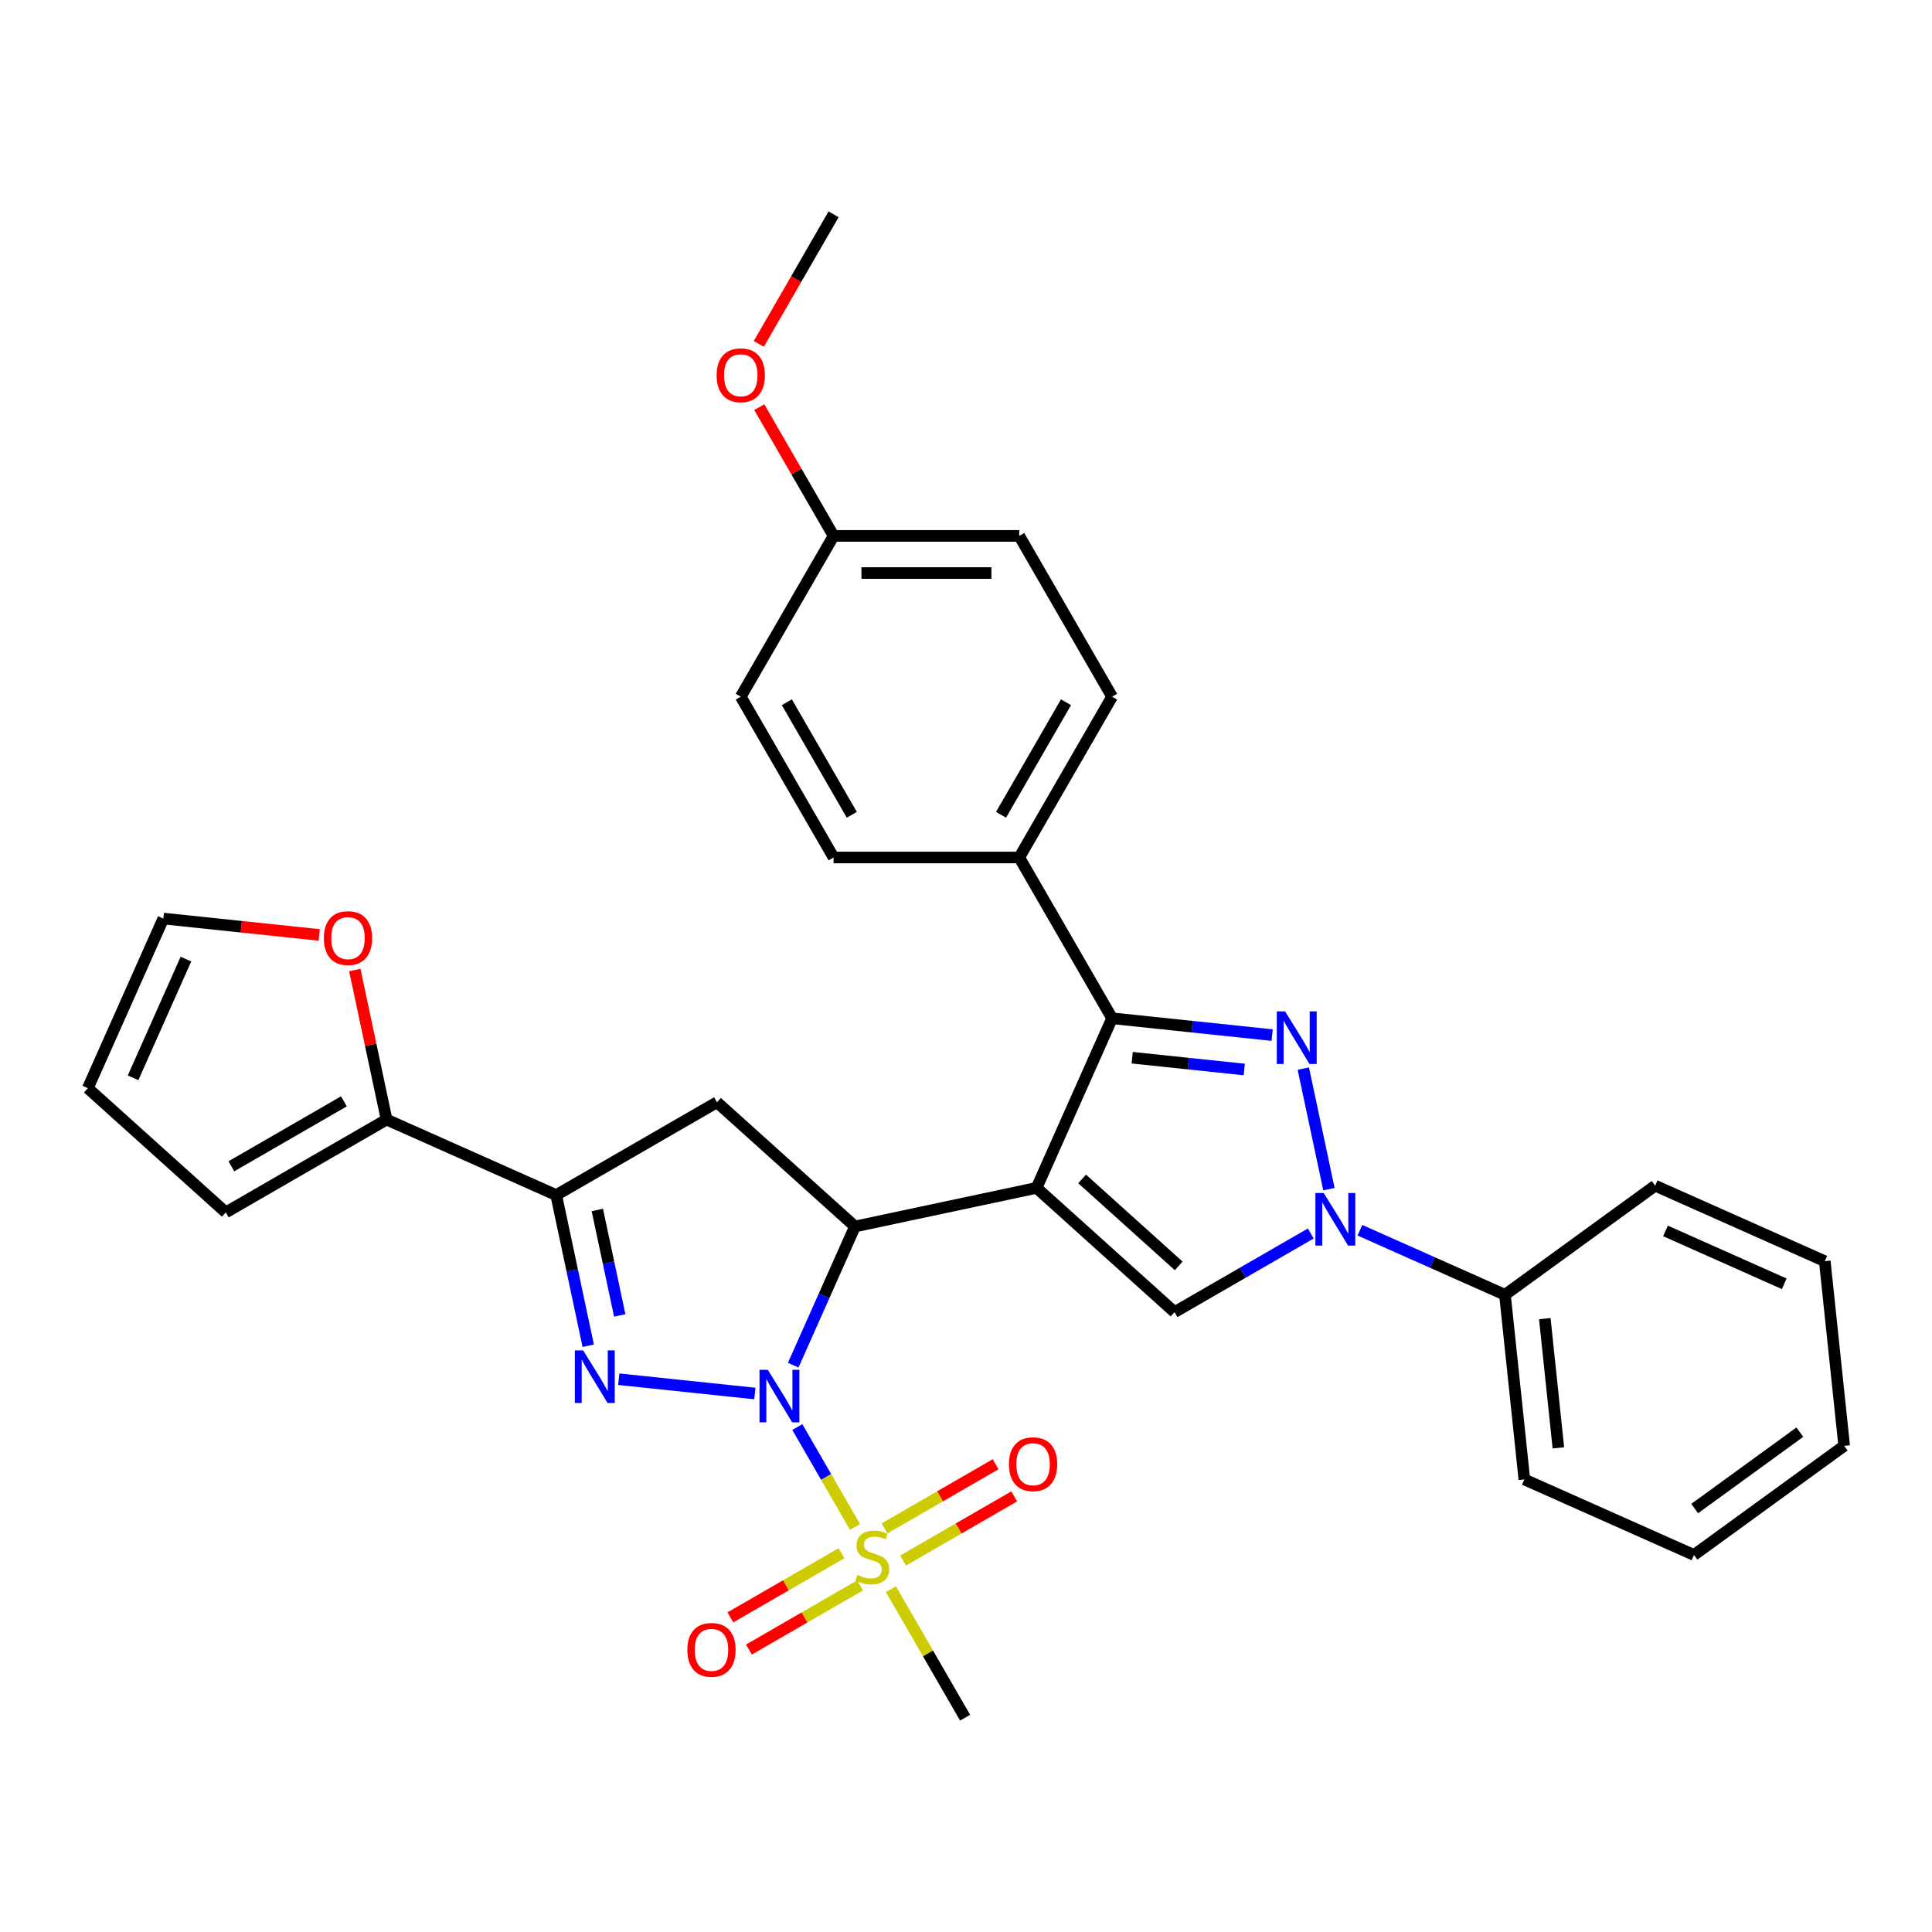 <?xml version='1.0' encoding='iso-8859-1'?>
<svg version='1.1' baseProfile='full'
              xmlns='http://www.w3.org/2000/svg'
                      xmlns:rdkit='http://www.rdkit.org/xml'
                      xmlns:xlink='http://www.w3.org/1999/xlink'
                  xml:space='preserve'
width='1000px' height='1000px' viewBox='0 0 1000 1000'>
<!-- END OF HEADER -->
<rect style='opacity:1.0;fill:#FFFFFF;stroke:none' width='1000' height='1000' x='0' y='0'> </rect>
<path class='bond-1' d='M 390.718,721.282 L 320.272,713.878' style='fill:none;fill-rule:evenodd;stroke:#0000FF;stroke-width:6px;stroke-linecap:butt;stroke-linejoin:miter;stroke-opacity:1' />
<path class='bond-2' d='M 410.57,706.609 L 426.549,670.718' style='fill:none;fill-rule:evenodd;stroke:#0000FF;stroke-width:6px;stroke-linecap:butt;stroke-linejoin:miter;stroke-opacity:1' />
<path class='bond-2' d='M 426.549,670.718 L 442.529,634.828' style='fill:none;fill-rule:evenodd;stroke:#000000;stroke-width:6px;stroke-linecap:butt;stroke-linejoin:miter;stroke-opacity:1' />
<path class='bond-3' d='M 412.685,738.63 L 427.611,764.482' style='fill:none;fill-rule:evenodd;stroke:#0000FF;stroke-width:6px;stroke-linecap:butt;stroke-linejoin:miter;stroke-opacity:1' />
<path class='bond-3' d='M 427.611,764.482 L 442.537,790.335' style='fill:none;fill-rule:evenodd;stroke:#CCCC00;stroke-width:6px;stroke-linecap:butt;stroke-linejoin:miter;stroke-opacity:1' />
<path class='bond-0' d='M 536.529,614.847 L 442.529,634.828' style='fill:none;fill-rule:evenodd;stroke:#000000;stroke-width:6px;stroke-linecap:butt;stroke-linejoin:miter;stroke-opacity:1' />
<path class='bond-5' d='M 536.529,614.847 L 575.616,527.056' style='fill:none;fill-rule:evenodd;stroke:#000000;stroke-width:6px;stroke-linecap:butt;stroke-linejoin:miter;stroke-opacity:1' />
<path class='bond-7' d='M 536.529,614.847 L 607.945,679.151' style='fill:none;fill-rule:evenodd;stroke:#000000;stroke-width:6px;stroke-linecap:butt;stroke-linejoin:miter;stroke-opacity:1' />
<path class='bond-7' d='M 560.102,610.21 L 610.093,655.222' style='fill:none;fill-rule:evenodd;stroke:#000000;stroke-width:6px;stroke-linecap:butt;stroke-linejoin:miter;stroke-opacity:1' />
<path class='bond-8' d='M 304.465,696.564 L 296.176,657.569' style='fill:none;fill-rule:evenodd;stroke:#0000FF;stroke-width:6px;stroke-linecap:butt;stroke-linejoin:miter;stroke-opacity:1' />
<path class='bond-8' d='M 296.176,657.569 L 287.888,618.574' style='fill:none;fill-rule:evenodd;stroke:#000000;stroke-width:6px;stroke-linecap:butt;stroke-linejoin:miter;stroke-opacity:1' />
<path class='bond-8' d='M 320.778,680.87 L 314.976,653.573' style='fill:none;fill-rule:evenodd;stroke:#0000FF;stroke-width:6px;stroke-linecap:butt;stroke-linejoin:miter;stroke-opacity:1' />
<path class='bond-8' d='M 314.976,653.573 L 309.174,626.277' style='fill:none;fill-rule:evenodd;stroke:#000000;stroke-width:6px;stroke-linecap:butt;stroke-linejoin:miter;stroke-opacity:1' />
<path class='bond-9' d='M 442.529,634.828 L 371.113,570.524' style='fill:none;fill-rule:evenodd;stroke:#000000;stroke-width:6px;stroke-linecap:butt;stroke-linejoin:miter;stroke-opacity:1' />
<path class='bond-12' d='M 467.425,807.742 L 496.186,791.137' style='fill:none;fill-rule:evenodd;stroke:#CCCC00;stroke-width:6px;stroke-linecap:butt;stroke-linejoin:miter;stroke-opacity:1' />
<path class='bond-12' d='M 496.186,791.137 L 524.947,774.532' style='fill:none;fill-rule:evenodd;stroke:#FF0000;stroke-width:6px;stroke-linecap:butt;stroke-linejoin:miter;stroke-opacity:1' />
<path class='bond-12' d='M 457.815,791.097 L 486.576,774.492' style='fill:none;fill-rule:evenodd;stroke:#CCCC00;stroke-width:6px;stroke-linecap:butt;stroke-linejoin:miter;stroke-opacity:1' />
<path class='bond-12' d='M 486.576,774.492 L 515.337,757.886' style='fill:none;fill-rule:evenodd;stroke:#FF0000;stroke-width:6px;stroke-linecap:butt;stroke-linejoin:miter;stroke-opacity:1' />
<path class='bond-13' d='M 435.558,803.947 L 406.797,820.552' style='fill:none;fill-rule:evenodd;stroke:#CCCC00;stroke-width:6px;stroke-linecap:butt;stroke-linejoin:miter;stroke-opacity:1' />
<path class='bond-13' d='M 406.797,820.552 L 378.036,837.158' style='fill:none;fill-rule:evenodd;stroke:#FF0000;stroke-width:6px;stroke-linecap:butt;stroke-linejoin:miter;stroke-opacity:1' />
<path class='bond-13' d='M 445.168,820.592 L 416.407,837.197' style='fill:none;fill-rule:evenodd;stroke:#CCCC00;stroke-width:6px;stroke-linecap:butt;stroke-linejoin:miter;stroke-opacity:1' />
<path class='bond-13' d='M 416.407,837.197 L 387.646,853.803' style='fill:none;fill-rule:evenodd;stroke:#FF0000;stroke-width:6px;stroke-linecap:butt;stroke-linejoin:miter;stroke-opacity:1' />
<path class='bond-21' d='M 461.135,822.547 L 480.338,855.808' style='fill:none;fill-rule:evenodd;stroke:#CCCC00;stroke-width:6px;stroke-linecap:butt;stroke-linejoin:miter;stroke-opacity:1' />
<path class='bond-21' d='M 480.338,855.808 L 499.542,889.07' style='fill:none;fill-rule:evenodd;stroke:#000000;stroke-width:6px;stroke-linecap:butt;stroke-linejoin:miter;stroke-opacity:1' />
<path class='bond-4' d='M 658.466,535.764 L 617.041,531.41' style='fill:none;fill-rule:evenodd;stroke:#0000FF;stroke-width:6px;stroke-linecap:butt;stroke-linejoin:miter;stroke-opacity:1' />
<path class='bond-4' d='M 617.041,531.41 L 575.616,527.056' style='fill:none;fill-rule:evenodd;stroke:#000000;stroke-width:6px;stroke-linecap:butt;stroke-linejoin:miter;stroke-opacity:1' />
<path class='bond-4' d='M 644.03,553.572 L 615.032,550.524' style='fill:none;fill-rule:evenodd;stroke:#0000FF;stroke-width:6px;stroke-linecap:butt;stroke-linejoin:miter;stroke-opacity:1' />
<path class='bond-4' d='M 615.032,550.524 L 586.035,547.477' style='fill:none;fill-rule:evenodd;stroke:#000000;stroke-width:6px;stroke-linecap:butt;stroke-linejoin:miter;stroke-opacity:1' />
<path class='bond-33' d='M 674.593,553.111 L 687.854,615.5' style='fill:none;fill-rule:evenodd;stroke:#0000FF;stroke-width:6px;stroke-linecap:butt;stroke-linejoin:miter;stroke-opacity:1' />
<path class='bond-11' d='M 575.616,527.056 L 527.566,443.831' style='fill:none;fill-rule:evenodd;stroke:#000000;stroke-width:6px;stroke-linecap:butt;stroke-linejoin:miter;stroke-opacity:1' />
<path class='bond-6' d='M 678.447,638.447 L 643.196,658.799' style='fill:none;fill-rule:evenodd;stroke:#0000FF;stroke-width:6px;stroke-linecap:butt;stroke-linejoin:miter;stroke-opacity:1' />
<path class='bond-6' d='M 643.196,658.799 L 607.945,679.151' style='fill:none;fill-rule:evenodd;stroke:#000000;stroke-width:6px;stroke-linecap:butt;stroke-linejoin:miter;stroke-opacity:1' />
<path class='bond-15' d='M 703.894,636.766 L 741.428,653.477' style='fill:none;fill-rule:evenodd;stroke:#0000FF;stroke-width:6px;stroke-linecap:butt;stroke-linejoin:miter;stroke-opacity:1' />
<path class='bond-15' d='M 741.428,653.477 L 778.962,670.188' style='fill:none;fill-rule:evenodd;stroke:#000000;stroke-width:6px;stroke-linecap:butt;stroke-linejoin:miter;stroke-opacity:1' />
<path class='bond-10' d='M 287.888,618.574 L 200.096,579.487' style='fill:none;fill-rule:evenodd;stroke:#000000;stroke-width:6px;stroke-linecap:butt;stroke-linejoin:miter;stroke-opacity:1' />
<path class='bond-32' d='M 287.888,618.574 L 371.113,570.524' style='fill:none;fill-rule:evenodd;stroke:#000000;stroke-width:6px;stroke-linecap:butt;stroke-linejoin:miter;stroke-opacity:1' />
<path class='bond-14' d='M 200.096,579.487 L 191.869,540.78' style='fill:none;fill-rule:evenodd;stroke:#000000;stroke-width:6px;stroke-linecap:butt;stroke-linejoin:miter;stroke-opacity:1' />
<path class='bond-14' d='M 191.869,540.78 L 183.641,502.074' style='fill:none;fill-rule:evenodd;stroke:#FF0000;stroke-width:6px;stroke-linecap:butt;stroke-linejoin:miter;stroke-opacity:1' />
<path class='bond-16' d='M 200.096,579.487 L 116.871,627.537' style='fill:none;fill-rule:evenodd;stroke:#000000;stroke-width:6px;stroke-linecap:butt;stroke-linejoin:miter;stroke-opacity:1' />
<path class='bond-16' d='M 178.002,570.049 L 119.745,603.684' style='fill:none;fill-rule:evenodd;stroke:#000000;stroke-width:6px;stroke-linecap:butt;stroke-linejoin:miter;stroke-opacity:1' />
<path class='bond-19' d='M 527.566,443.831 L 575.616,360.606' style='fill:none;fill-rule:evenodd;stroke:#000000;stroke-width:6px;stroke-linecap:butt;stroke-linejoin:miter;stroke-opacity:1' />
<path class='bond-19' d='M 518.129,421.737 L 551.764,363.479' style='fill:none;fill-rule:evenodd;stroke:#000000;stroke-width:6px;stroke-linecap:butt;stroke-linejoin:miter;stroke-opacity:1' />
<path class='bond-20' d='M 527.566,443.831 L 431.466,443.831' style='fill:none;fill-rule:evenodd;stroke:#000000;stroke-width:6px;stroke-linecap:butt;stroke-linejoin:miter;stroke-opacity:1' />
<path class='bond-17' d='M 165.22,483.921 L 124.881,479.682' style='fill:none;fill-rule:evenodd;stroke:#FF0000;stroke-width:6px;stroke-linecap:butt;stroke-linejoin:miter;stroke-opacity:1' />
<path class='bond-17' d='M 124.881,479.682 L 84.542,475.442' style='fill:none;fill-rule:evenodd;stroke:#000000;stroke-width:6px;stroke-linecap:butt;stroke-linejoin:miter;stroke-opacity:1' />
<path class='bond-26' d='M 778.962,670.188 L 789.007,765.762' style='fill:none;fill-rule:evenodd;stroke:#000000;stroke-width:6px;stroke-linecap:butt;stroke-linejoin:miter;stroke-opacity:1' />
<path class='bond-26' d='M 799.583,682.515 L 806.615,749.417' style='fill:none;fill-rule:evenodd;stroke:#000000;stroke-width:6px;stroke-linecap:butt;stroke-linejoin:miter;stroke-opacity:1' />
<path class='bond-27' d='M 778.962,670.188 L 856.709,613.702' style='fill:none;fill-rule:evenodd;stroke:#000000;stroke-width:6px;stroke-linecap:butt;stroke-linejoin:miter;stroke-opacity:1' />
<path class='bond-18' d='M 116.871,627.537 L 45.455,563.233' style='fill:none;fill-rule:evenodd;stroke:#000000;stroke-width:6px;stroke-linecap:butt;stroke-linejoin:miter;stroke-opacity:1' />
<path class='bond-34' d='M 84.542,475.442 L 45.455,563.233' style='fill:none;fill-rule:evenodd;stroke:#000000;stroke-width:6px;stroke-linecap:butt;stroke-linejoin:miter;stroke-opacity:1' />
<path class='bond-34' d='M 96.237,496.428 L 68.876,557.882' style='fill:none;fill-rule:evenodd;stroke:#000000;stroke-width:6px;stroke-linecap:butt;stroke-linejoin:miter;stroke-opacity:1' />
<path class='bond-24' d='M 575.616,360.606 L 527.566,277.38' style='fill:none;fill-rule:evenodd;stroke:#000000;stroke-width:6px;stroke-linecap:butt;stroke-linejoin:miter;stroke-opacity:1' />
<path class='bond-23' d='M 431.466,443.831 L 383.416,360.606' style='fill:none;fill-rule:evenodd;stroke:#000000;stroke-width:6px;stroke-linecap:butt;stroke-linejoin:miter;stroke-opacity:1' />
<path class='bond-23' d='M 440.904,421.737 L 407.269,363.479' style='fill:none;fill-rule:evenodd;stroke:#000000;stroke-width:6px;stroke-linecap:butt;stroke-linejoin:miter;stroke-opacity:1' />
<path class='bond-22' d='M 431.466,277.38 L 383.416,360.606' style='fill:none;fill-rule:evenodd;stroke:#000000;stroke-width:6px;stroke-linecap:butt;stroke-linejoin:miter;stroke-opacity:1' />
<path class='bond-25' d='M 431.466,277.38 L 412.229,244.061' style='fill:none;fill-rule:evenodd;stroke:#000000;stroke-width:6px;stroke-linecap:butt;stroke-linejoin:miter;stroke-opacity:1' />
<path class='bond-25' d='M 412.229,244.061 L 392.993,210.742' style='fill:none;fill-rule:evenodd;stroke:#FF0000;stroke-width:6px;stroke-linecap:butt;stroke-linejoin:miter;stroke-opacity:1' />
<path class='bond-35' d='M 431.466,277.38 L 527.566,277.38' style='fill:none;fill-rule:evenodd;stroke:#000000;stroke-width:6px;stroke-linecap:butt;stroke-linejoin:miter;stroke-opacity:1' />
<path class='bond-35' d='M 445.881,296.601 L 513.151,296.601' style='fill:none;fill-rule:evenodd;stroke:#000000;stroke-width:6px;stroke-linecap:butt;stroke-linejoin:miter;stroke-opacity:1' />
<path class='bond-28' d='M 392.749,177.991 L 412.107,144.461' style='fill:none;fill-rule:evenodd;stroke:#FF0000;stroke-width:6px;stroke-linecap:butt;stroke-linejoin:miter;stroke-opacity:1' />
<path class='bond-28' d='M 412.107,144.461 L 431.466,110.93' style='fill:none;fill-rule:evenodd;stroke:#000000;stroke-width:6px;stroke-linecap:butt;stroke-linejoin:miter;stroke-opacity:1' />
<path class='bond-29' d='M 789.007,765.762 L 876.799,804.849' style='fill:none;fill-rule:evenodd;stroke:#000000;stroke-width:6px;stroke-linecap:butt;stroke-linejoin:miter;stroke-opacity:1' />
<path class='bond-30' d='M 856.709,613.702 L 944.5,652.79' style='fill:none;fill-rule:evenodd;stroke:#000000;stroke-width:6px;stroke-linecap:butt;stroke-linejoin:miter;stroke-opacity:1' />
<path class='bond-30' d='M 862.06,637.124 L 923.514,664.485' style='fill:none;fill-rule:evenodd;stroke:#000000;stroke-width:6px;stroke-linecap:butt;stroke-linejoin:miter;stroke-opacity:1' />
<path class='bond-36' d='M 876.799,804.849 L 954.545,748.363' style='fill:none;fill-rule:evenodd;stroke:#000000;stroke-width:6px;stroke-linecap:butt;stroke-linejoin:miter;stroke-opacity:1' />
<path class='bond-36' d='M 877.164,780.827 L 931.586,741.287' style='fill:none;fill-rule:evenodd;stroke:#000000;stroke-width:6px;stroke-linecap:butt;stroke-linejoin:miter;stroke-opacity:1' />
<path class='bond-31' d='M 944.5,652.79 L 954.545,748.363' style='fill:none;fill-rule:evenodd;stroke:#000000;stroke-width:6px;stroke-linecap:butt;stroke-linejoin:miter;stroke-opacity:1' />
<path  class='atom-0' d='M 397.426 709.012
L 406.344 723.427
Q 407.228 724.849, 408.65 727.425
Q 410.072 730, 410.149 730.154
L 410.149 709.012
L 413.763 709.012
L 413.763 736.227
L 410.034 736.227
L 400.462 720.467
Q 399.348 718.622, 398.156 716.508
Q 397.003 714.393, 396.657 713.74
L 396.657 736.227
L 393.12 736.227
L 393.12 709.012
L 397.426 709.012
' fill='#0000FF'/>
<path  class='atom-2' d='M 301.852 698.967
L 310.77 713.382
Q 311.654 714.804, 313.077 717.379
Q 314.499 719.955, 314.576 720.109
L 314.576 698.967
L 318.189 698.967
L 318.189 726.182
L 314.46 726.182
L 304.889 710.422
Q 303.774 708.577, 302.582 706.462
Q 301.429 704.348, 301.083 703.695
L 301.083 726.182
L 297.547 726.182
L 297.547 698.967
L 301.852 698.967
' fill='#0000FF'/>
<path  class='atom-4' d='M 443.804 815.185
Q 444.111 815.301, 445.38 815.839
Q 446.648 816.377, 448.032 816.723
Q 449.454 817.031, 450.838 817.031
Q 453.414 817.031, 454.913 815.801
Q 456.412 814.532, 456.412 812.341
Q 456.412 810.842, 455.643 809.919
Q 454.913 808.997, 453.759 808.497
Q 452.606 807.997, 450.684 807.421
Q 448.263 806.69, 446.802 805.998
Q 445.38 805.306, 444.342 803.846
Q 443.342 802.385, 443.342 799.925
Q 443.342 796.504, 445.649 794.389
Q 447.993 792.275, 452.606 792.275
Q 455.758 792.275, 459.333 793.774
L 458.449 796.734
Q 455.182 795.389, 452.722 795.389
Q 450.069 795.389, 448.609 796.504
Q 447.148 797.58, 447.186 799.464
Q 447.186 800.924, 447.917 801.808
Q 448.685 802.692, 449.762 803.192
Q 450.876 803.692, 452.722 804.269
Q 455.182 805.037, 456.642 805.806
Q 458.103 806.575, 459.141 808.151
Q 460.217 809.689, 460.217 812.341
Q 460.217 816.108, 457.68 818.145
Q 455.182 820.144, 450.992 820.144
Q 448.57 820.144, 446.725 819.606
Q 444.918 819.106, 442.766 818.222
L 443.804 815.185
' fill='#CCCC00'/>
<path  class='atom-5' d='M 665.174 523.493
L 674.092 537.908
Q 674.976 539.33, 676.399 541.906
Q 677.821 544.481, 677.898 544.635
L 677.898 523.493
L 681.511 523.493
L 681.511 550.709
L 677.782 550.709
L 668.211 534.948
Q 667.096 533.103, 665.904 530.989
Q 664.751 528.875, 664.405 528.221
L 664.405 550.709
L 660.869 550.709
L 660.869 523.493
L 665.174 523.493
' fill='#0000FF'/>
<path  class='atom-7' d='M 685.154 617.493
L 694.072 631.908
Q 694.957 633.33, 696.379 635.906
Q 697.801 638.481, 697.878 638.635
L 697.878 617.493
L 701.491 617.493
L 701.491 644.709
L 697.763 644.709
L 688.191 628.948
Q 687.076 627.103, 685.885 624.989
Q 684.732 622.875, 684.386 622.221
L 684.386 644.709
L 680.849 644.709
L 680.849 617.493
L 685.154 617.493
' fill='#0000FF'/>
<path  class='atom-13' d='M 522.224 757.871
Q 522.224 751.337, 525.453 747.685
Q 528.681 744.033, 534.717 744.033
Q 540.752 744.033, 543.981 747.685
Q 547.21 751.337, 547.21 757.871
Q 547.21 764.483, 543.942 768.25
Q 540.675 771.979, 534.717 771.979
Q 528.72 771.979, 525.453 768.25
Q 522.224 764.522, 522.224 757.871
M 534.717 768.904
Q 538.868 768.904, 541.098 766.136
Q 543.366 763.33, 543.366 757.871
Q 543.366 752.528, 541.098 749.837
Q 538.868 747.108, 534.717 747.108
Q 530.565 747.108, 528.297 749.799
Q 526.068 752.49, 526.068 757.871
Q 526.068 763.368, 528.297 766.136
Q 530.565 768.904, 534.717 768.904
' fill='#FF0000'/>
<path  class='atom-14' d='M 355.773 853.971
Q 355.773 847.437, 359.002 843.785
Q 362.231 840.133, 368.266 840.133
Q 374.302 840.133, 377.53 843.785
Q 380.759 847.437, 380.759 853.971
Q 380.759 860.583, 377.492 864.35
Q 374.225 868.079, 368.266 868.079
Q 362.27 868.079, 359.002 864.35
Q 355.773 860.622, 355.773 853.971
M 368.266 865.004
Q 372.418 865.004, 374.647 862.236
Q 376.915 859.43, 376.915 853.971
Q 376.915 848.628, 374.647 845.938
Q 372.418 843.208, 368.266 843.208
Q 364.115 843.208, 361.847 845.899
Q 359.617 848.59, 359.617 853.971
Q 359.617 859.468, 361.847 862.236
Q 364.115 865.004, 368.266 865.004
' fill='#FF0000'/>
<path  class='atom-15' d='M 167.623 485.564
Q 167.623 479.029, 170.851 475.377
Q 174.08 471.725, 180.116 471.725
Q 186.151 471.725, 189.38 475.377
Q 192.609 479.029, 192.609 485.564
Q 192.609 492.175, 189.341 495.943
Q 186.074 499.671, 180.116 499.671
Q 174.119 499.671, 170.851 495.943
Q 167.623 492.214, 167.623 485.564
M 180.116 496.596
Q 184.267 496.596, 186.497 493.828
Q 188.765 491.022, 188.765 485.564
Q 188.765 480.221, 186.497 477.53
Q 184.267 474.801, 180.116 474.801
Q 175.964 474.801, 173.696 477.491
Q 171.467 480.182, 171.467 485.564
Q 171.467 491.061, 173.696 493.828
Q 175.964 496.596, 180.116 496.596
' fill='#FF0000'/>
<path  class='atom-26' d='M 370.923 194.232
Q 370.923 187.698, 374.152 184.046
Q 377.381 180.394, 383.416 180.394
Q 389.451 180.394, 392.68 184.046
Q 395.909 187.698, 395.909 194.232
Q 395.909 200.844, 392.642 204.611
Q 389.374 208.34, 383.416 208.34
Q 377.42 208.34, 374.152 204.611
Q 370.923 200.882, 370.923 194.232
M 383.416 205.265
Q 387.568 205.265, 389.797 202.497
Q 392.065 199.691, 392.065 194.232
Q 392.065 188.889, 389.797 186.198
Q 387.568 183.469, 383.416 183.469
Q 379.265 183.469, 376.997 186.16
Q 374.767 188.851, 374.767 194.232
Q 374.767 199.729, 376.997 202.497
Q 379.265 205.265, 383.416 205.265
' fill='#FF0000'/>
</svg>
